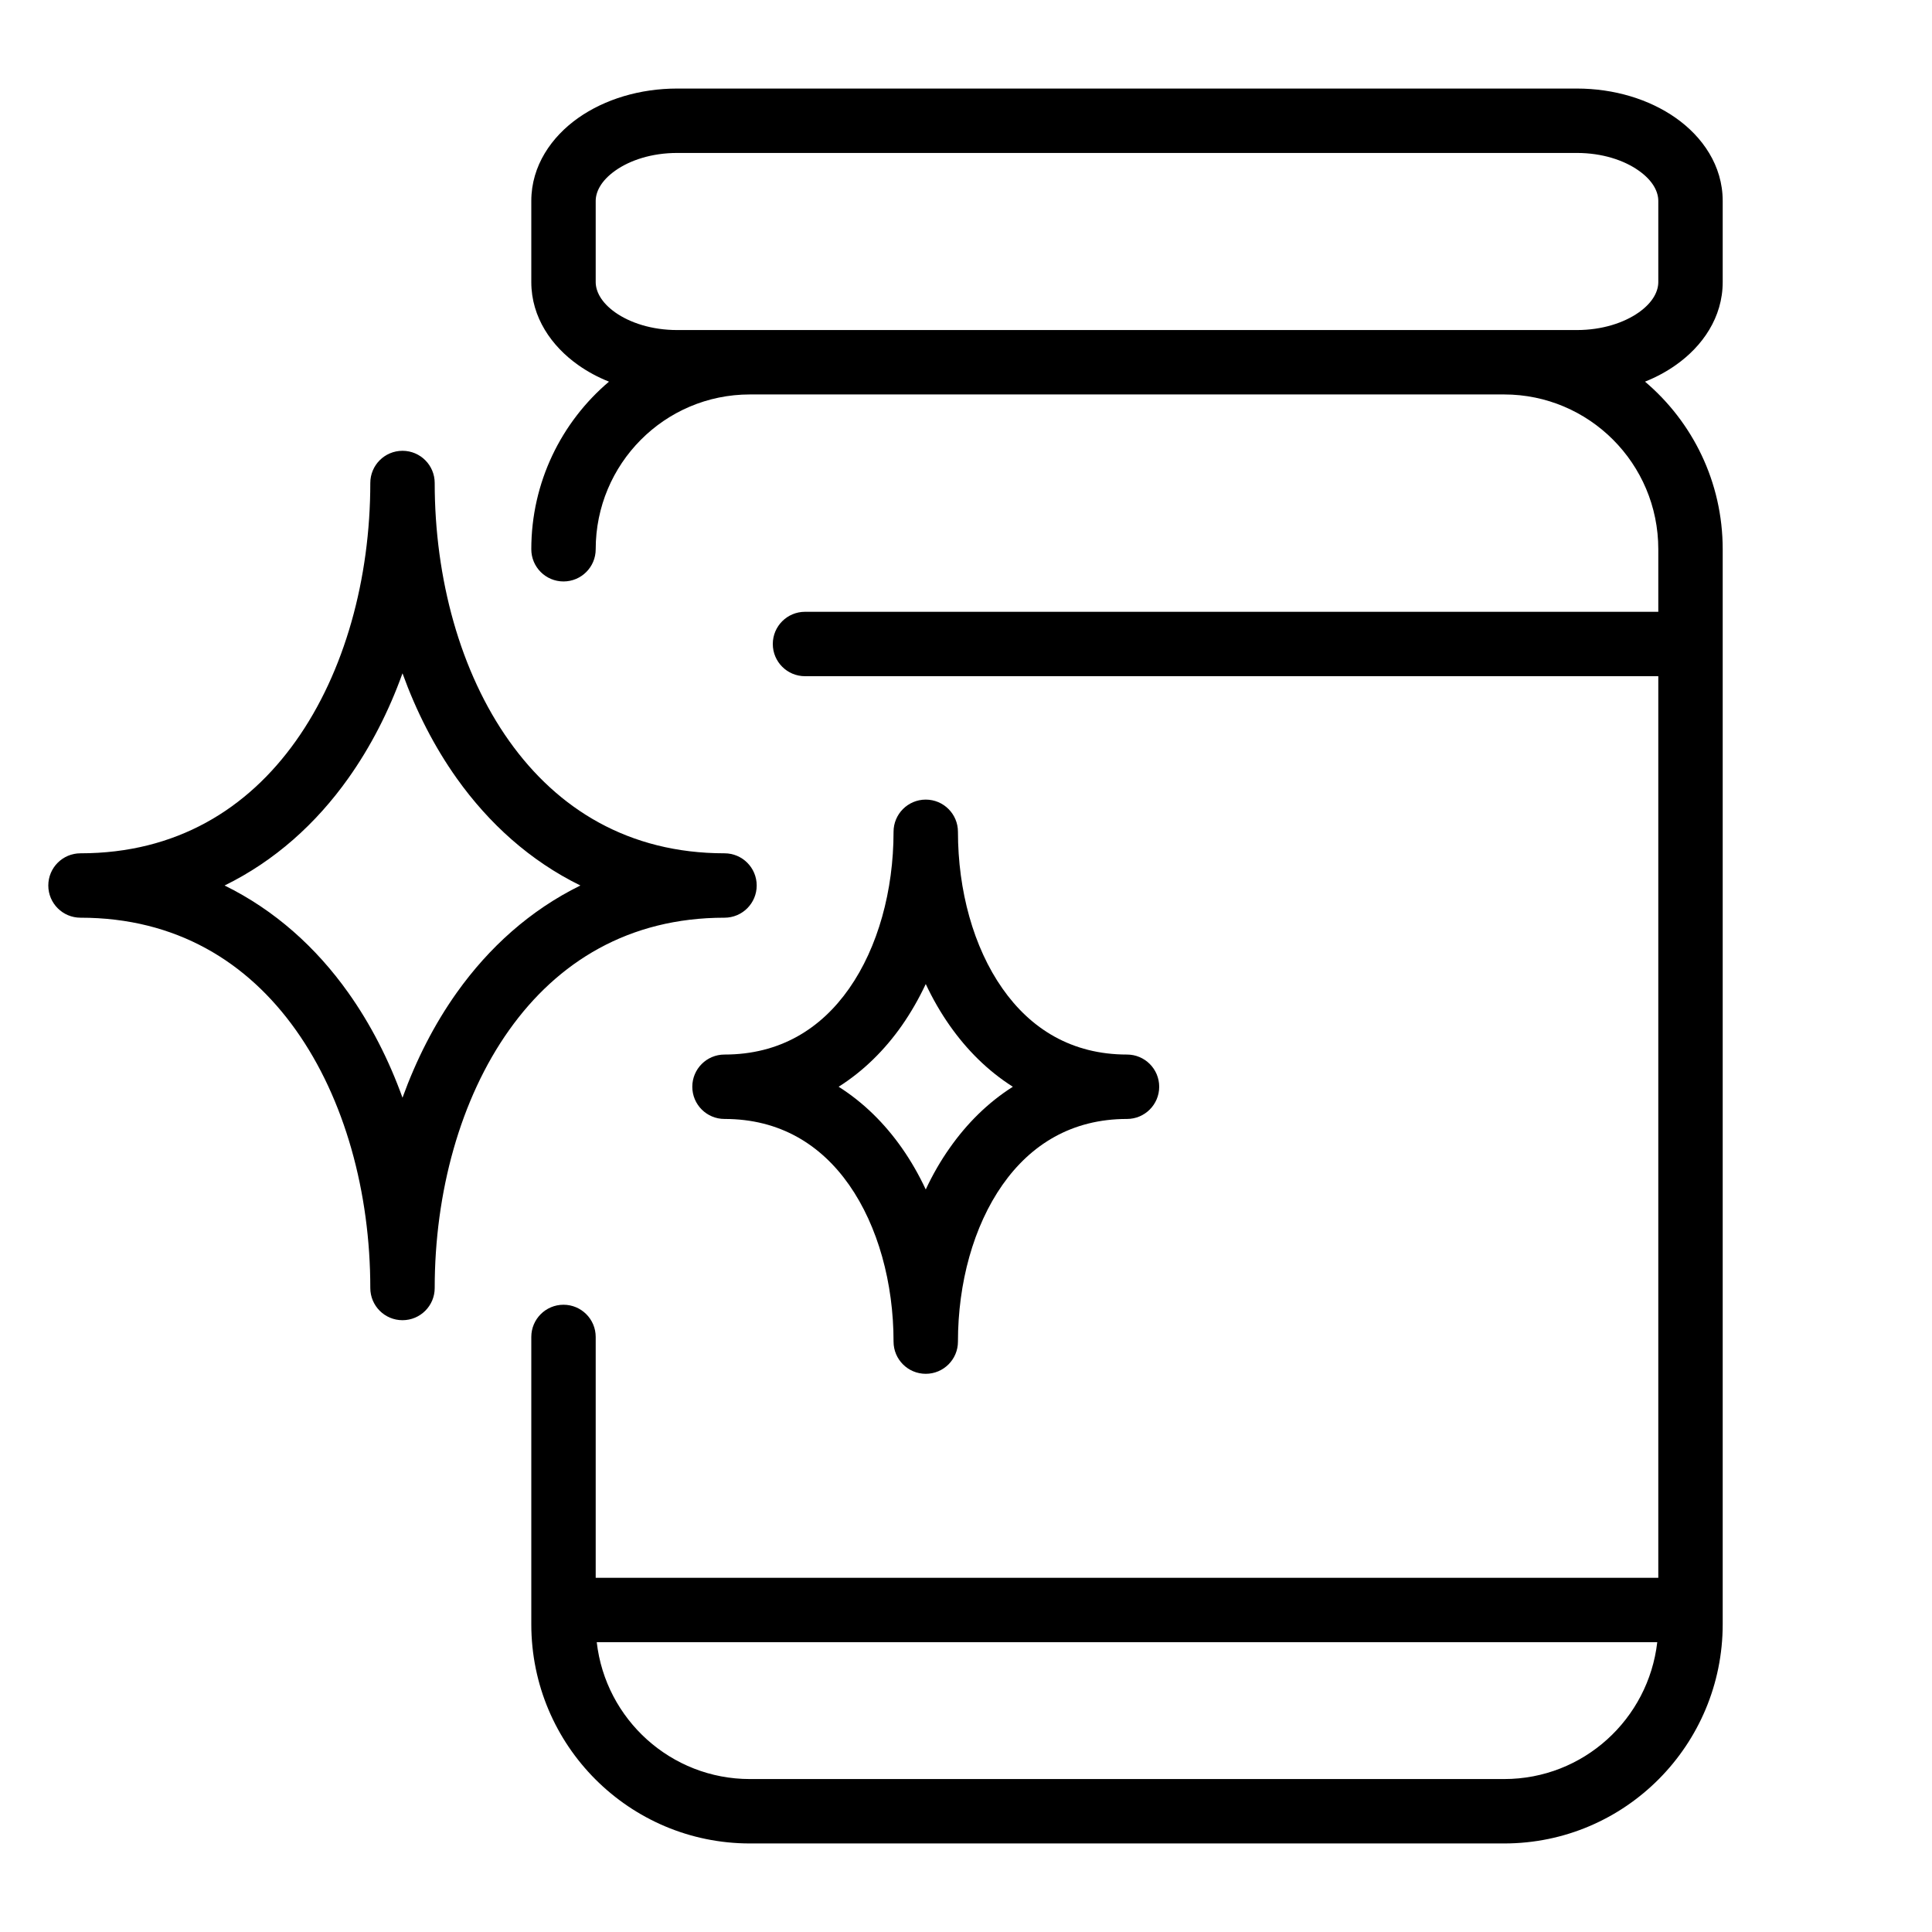<svg xmlns="http://www.w3.org/2000/svg" fill="none" viewBox="0 0 24 24" height="24" width="24">
<path fill="black" d="M7.644 2.119C7.463 2.247 7.4 2.386 7.4 2.496V3.504C7.4 3.614 7.463 3.754 7.644 3.882C7.825 4.009 8.095 4.1 8.412 4.1H9.315H9.334H9.352H9.37H9.388H9.407H9.425H9.443H9.462H9.48H9.498H9.517H9.535H9.553H9.571H9.59H9.608H9.626H9.645H9.663H9.681H9.7H9.718H9.736H9.754H9.773H9.791H9.809H9.828H9.846H9.864H9.883H9.901H9.919H9.937H9.956H9.974H9.992H10.011H10.029H10.047H10.066H10.084H10.102H10.12H10.139H10.157H10.175H10.194H10.212H10.23H10.249H10.267H10.285H10.303H10.322H10.34H10.358H10.377H10.395H10.413H10.432H10.45H10.468H10.486H10.505H10.523H10.541H10.56H10.578H10.596H10.615H10.633H10.651H10.669H10.688H10.706H10.724H10.743H10.761H10.779H10.798H10.816H10.834H10.852H10.871H10.889H10.907H10.926H10.944H10.962H10.981H10.999H11.017H11.036H11.054H11.072H11.09H11.109H11.127H11.145H11.164H11.182H11.2H11.219H11.237H11.255H11.273H11.292H11.31H11.328H11.347H11.365H11.383H11.402H11.42H11.438H11.456H11.475H11.493H11.511H11.53H11.548H11.566H11.585H11.603H11.621H11.639H11.658H11.676H11.694H11.713H11.731H11.749H11.768H11.786H11.804H11.822H11.841H11.859H11.877H11.896H11.914H11.932H11.95H11.969H11.987H12.005H12.024H12.042H12.06H12.079H12.097H12.115H12.133H12.152H12.17H12.188H12.207H12.225H12.243H12.262H12.28H12.298H12.316H12.335H12.353H12.371H12.39H12.408H12.426H12.445H12.463H12.481H12.499H12.518H12.536H12.554H12.573H12.591H12.609H12.628H12.646H12.664H12.682H12.701H12.719H12.737H12.756H12.774H12.792H12.811H12.829H12.847H12.866H12.884H12.902H12.92H12.939H12.957H12.975H12.994H13.012H13.03H13.049H13.067H13.085H13.103H13.122H13.14H13.158H13.177H13.195H13.213H13.232H13.25H13.268H13.286H13.305H13.323H13.341H13.36H13.378H13.396H13.415H13.433H13.451H13.469H13.488H13.506H13.524H13.543H13.561H13.579H13.598H13.616H13.634H13.652H13.671H13.689H13.707H13.726H13.744H13.762H13.78H13.799H13.817H13.835H13.854H13.872H13.89H13.909H13.927H13.945H13.963H13.982H14H14.018H14.037H14.055H14.073H14.092H14.11H14.128H14.146H14.165H14.183H14.201H14.22H14.238H14.256H14.275H14.293H14.311H14.329H14.348H14.366H14.384H14.403H14.421H14.439H14.458H14.476H14.494H14.512H14.531H14.549H14.567H14.586H14.604H14.622H14.641H14.659H14.677H14.695H14.714H14.732H14.75H14.769H14.787H14.805H14.824H14.842H14.86H14.879H14.897H14.915H14.933H14.952H14.97H14.988H15.007H15.025H15.043H15.062H15.08H15.098H15.116H15.135H15.153H15.171H15.19H15.208H15.226H15.245H15.263H15.281H15.299H15.318H15.336H15.354H15.373H15.391H15.409H15.428H15.446H15.464H15.482H15.501H15.519H15.537H15.556H15.574H15.592H15.611H15.629H15.647H15.665H15.684H15.702H15.72H15.739H15.757H15.775H15.793H15.812H15.83H15.848H15.867H15.885H15.903H15.922H15.94H15.958H15.976H15.995H16.013H16.031H16.05H16.068H16.086H16.105H16.123H16.141H16.16H16.178H16.196H16.214H16.233H16.251H16.269H16.288H16.306H16.324H16.343H16.361H16.379H16.397H16.416H16.434H16.452H16.471H16.489H16.507H16.526H16.544H16.562H16.58H16.599H16.617H16.635H16.654H16.672H16.69H16.709H16.727H16.745H16.763H16.782H16.8H16.818H16.837H16.855H16.873H16.892H16.91H16.928H16.946H16.965H16.983H17.001H17.02H17.038H17.056H17.075H17.093H17.111H17.129H17.148H17.166H17.184H17.203H17.221H17.239H17.258H17.276H17.294H17.312H17.331H17.349H17.367H17.386H17.404H17.422H17.441H17.459H17.477H17.495H17.514H17.532H17.55H17.569H17.587H17.605H17.623H17.642H17.66H17.678H17.697H17.715H17.733H17.752H17.77H17.788H17.806H17.825H17.843H17.861H17.88H17.898H17.916H17.935H17.953H17.971H17.989H18.008H18.026H18.044H18.063H18.081H18.099H18.118H18.136H18.154H18.172H18.191H18.209H18.227H18.246H18.264H18.282H18.301H18.319H18.337H18.355H18.374H18.392H18.41H18.429H18.447H18.465H18.484H18.502H18.52H18.538H18.557H18.575H18.593H18.612H18.63H18.648H18.667H18.685H19.588C19.905 4.1 20.175 4.009 20.356 3.882C20.538 3.754 20.6 3.614 20.6 3.504V2.496C20.6 2.386 20.538 2.247 20.356 2.119C20.175 1.991 19.905 1.9 19.588 1.9H8.412C8.095 1.9 7.825 1.991 7.644 2.119ZM7.183 4.535C7.299 4.617 7.427 4.686 7.565 4.741C6.974 5.242 6.6 5.991 6.6 6.823C6.6 7.044 6.779 7.223 7 7.223C7.221 7.223 7.4 7.044 7.4 6.823C7.4 5.764 8.254 4.9 9.315 4.9H9.334H9.352H9.37H9.388H9.407H9.425H9.443H9.462H9.48H9.498H9.517H9.535H9.553H9.571H9.59H9.608H9.626H9.645H9.663H9.681H9.7H9.718H9.736H9.754H9.773H9.791H9.809H9.828H9.846H9.864H9.883H9.901H9.919H9.937H9.956H9.974H9.992H10.011H10.029H10.047H10.066H10.084H10.102H10.12H10.139H10.157H10.175H10.194H10.212H10.23H10.249H10.267H10.285H10.303H10.322H10.34H10.358H10.377H10.395H10.413H10.432H10.45H10.468H10.486H10.505H10.523H10.541H10.56H10.578H10.596H10.615H10.633H10.651H10.669H10.688H10.706H10.724H10.743H10.761H10.779H10.798H10.816H10.834H10.852H10.871H10.889H10.907H10.926H10.944H10.962H10.981H10.999H11.017H11.036H11.054H11.072H11.09H11.109H11.127H11.145H11.164H11.182H11.2H11.219H11.237H11.255H11.273H11.292H11.31H11.328H11.347H11.365H11.383H11.402H11.42H11.438H11.456H11.475H11.493H11.511H11.53H11.548H11.566H11.585H11.603H11.621H11.639H11.658H11.676H11.694H11.713H11.731H11.749H11.768H11.786H11.804H11.822H11.841H11.859H11.877H11.896H11.914H11.932H11.95H11.969H11.987H12.005H12.024H12.042H12.06H12.079H12.097H12.115H12.133H12.152H12.17H12.188H12.207H12.225H12.243H12.262H12.28H12.298H12.316H12.335H12.353H12.371H12.39H12.408H12.426H12.445H12.463H12.481H12.499H12.518H12.536H12.554H12.573H12.591H12.609H12.628H12.646H12.664H12.682H12.701H12.719H12.737H12.756H12.774H12.792H12.811H12.829H12.847H12.866H12.884H12.902H12.92H12.939H12.957H12.975H12.994H13.012H13.03H13.049H13.067H13.085H13.103H13.122H13.14H13.158H13.177H13.195H13.213H13.232H13.25H13.268H13.286H13.305H13.323H13.341H13.36H13.378H13.396H13.415H13.433H13.451H13.469H13.488H13.506H13.524H13.543H13.561H13.579H13.598H13.616H13.634H13.652H13.671H13.689H13.707H13.726H13.744H13.762H13.78H13.799H13.817H13.835H13.854H13.872H13.89H13.909H13.927H13.945H13.963H13.982H14H14.018H14.037H14.055H14.073H14.092H14.11H14.128H14.146H14.165H14.183H14.201H14.22H14.238H14.256H14.275H14.293H14.311H14.329H14.348H14.366H14.384H14.403H14.421H14.439H14.458H14.476H14.494H14.512H14.531H14.549H14.567H14.586H14.604H14.622H14.641H14.659H14.677H14.695H14.714H14.732H14.75H14.769H14.787H14.805H14.824H14.842H14.86H14.879H14.897H14.915H14.933H14.952H14.97H14.988H15.007H15.025H15.043H15.062H15.08H15.098H15.116H15.135H15.153H15.171H15.19H15.208H15.226H15.245H15.263H15.281H15.299H15.318H15.336H15.354H15.373H15.391H15.409H15.428H15.446H15.464H15.482H15.501H15.519H15.537H15.556H15.574H15.592H15.611H15.629H15.647H15.665H15.684H15.702H15.72H15.739H15.757H15.775H15.793H15.812H15.83H15.848H15.867H15.885H15.903H15.922H15.94H15.958H15.976H15.995H16.013H16.031H16.05H16.068H16.086H16.105H16.123H16.141H16.16H16.178H16.196H16.214H16.233H16.251H16.269H16.288H16.306H16.324H16.343H16.361H16.379H16.397H16.416H16.434H16.452H16.471H16.489H16.507H16.526H16.544H16.562H16.58H16.599H16.617H16.635H16.654H16.672H16.69H16.709H16.727H16.745H16.763H16.782H16.8H16.818H16.837H16.855H16.873H16.892H16.91H16.928H16.946H16.965H16.983H17.001H17.02H17.038H17.056H17.075H17.093H17.111H17.129H17.148H17.166H17.184H17.203H17.221H17.239H17.258H17.276H17.294H17.312H17.331H17.349H17.367H17.386H17.404H17.422H17.441H17.459H17.477H17.495H17.514H17.532H17.55H17.569H17.587H17.605H17.623H17.642H17.66H17.678H17.697H17.715H17.733H17.752H17.77H17.788H17.806H17.825H17.843H17.861H17.88H17.898H17.916H17.935H17.953H17.971H17.989H18.008H18.026H18.044H18.063H18.081H18.099H18.118H18.136H18.154H18.172H18.191H18.209H18.227H18.246H18.264H18.282H18.301H18.319H18.337H18.355H18.374H18.392H18.41H18.429H18.447H18.465H18.484H18.502H18.52H18.538H18.557H18.575H18.593H18.612H18.63H18.648H18.667H18.685C19.737 4.9 20.6 5.755 20.6 6.823V7.6H10C9.779 7.6 9.6 7.779 9.6 8C9.6 8.221 9.779 8.4 10 8.4H20.6V19.6H7.4V16.608C7.4 16.387 7.221 16.208 7 16.208C6.779 16.208 6.6 16.387 6.6 16.608V20V20.177C6.6 21.687 7.822 22.9 9.315 22.9H13.824H14.176H18.685C20.193 22.9 21.4 21.672 21.4 20.177V20V8.001V8V7.999V6.823C21.4 5.986 21.024 5.24 20.435 4.741C20.573 4.686 20.701 4.617 20.817 4.535C21.147 4.303 21.4 3.944 21.4 3.504V2.496C21.4 2.056 21.147 1.697 20.817 1.465C20.486 1.232 20.05 1.1 19.588 1.1H8.412C7.95 1.1 7.514 1.232 7.183 1.465C6.854 1.697 6.6 2.056 6.6 2.496V3.504C6.6 3.944 6.854 4.303 7.183 4.535ZM7.413 20.4H20.587C20.477 21.355 19.671 22.1 18.685 22.1H14.176H13.824H9.315C8.338 22.1 7.523 21.362 7.413 20.4ZM5 5.6C5.221 5.6 5.4 5.779 5.4 6C5.4 7.186 5.717 8.35 6.326 9.206C6.926 10.05 7.81 10.6 9 10.6C9.221 10.6 9.4 10.779 9.4 11C9.4 11.221 9.221 11.4 9 11.4C7.81 11.4 6.926 11.95 6.326 12.794C5.717 13.65 5.4 14.814 5.4 16C5.4 16.221 5.221 16.4 5 16.4C4.779 16.4 4.6 16.221 4.6 16C4.6 14.814 4.283 13.65 3.674 12.794C3.074 11.95 2.19 11.4 1 11.4C0.779 11.4 0.6 11.221 0.6 11C0.6 10.779 0.779 10.6 1 10.6C2.19 10.6 3.074 10.05 3.674 9.206C4.283 8.35 4.6 7.186 4.6 6C4.6 5.779 4.779 5.6 5 5.6ZM5 8.364C4.831 8.834 4.606 9.275 4.326 9.669C3.927 10.231 3.413 10.695 2.79 11C3.413 11.306 3.927 11.769 4.326 12.331C4.606 12.725 4.831 13.167 5 13.636C5.17 13.167 5.394 12.725 5.674 12.331C6.074 11.769 6.587 11.306 7.21 11C6.587 10.695 6.074 10.231 5.674 9.669C5.394 9.275 5.17 8.834 5 8.364ZM11.5 9.933C11.721 9.933 11.9 10.112 11.9 10.333C11.9 11.062 12.093 11.768 12.453 12.28C12.804 12.781 13.313 13.1 14 13.1C14.221 13.1 14.4 13.279 14.4 13.5C14.4 13.721 14.221 13.9 14 13.9C13.313 13.9 12.804 14.219 12.453 14.719C12.093 15.232 11.9 15.938 11.9 16.666C11.9 16.887 11.721 17.066 11.5 17.066C11.279 17.066 11.1 16.887 11.1 16.666C11.1 15.938 10.907 15.232 10.548 14.719C10.197 14.219 9.688 13.9 9 13.9C8.779 13.9 8.6 13.721 8.6 13.5C8.6 13.279 8.779 13.1 9 13.1C9.688 13.1 10.197 12.781 10.548 12.28C10.907 11.768 11.1 11.062 11.1 10.333C11.1 10.112 11.279 9.933 11.5 9.933ZM11.5 12.224C11.415 12.405 11.316 12.578 11.203 12.74C10.991 13.042 10.729 13.303 10.418 13.5C10.729 13.697 10.991 13.958 11.203 14.26C11.316 14.421 11.415 14.594 11.5 14.776C11.585 14.594 11.684 14.421 11.798 14.26C12.01 13.958 12.271 13.697 12.582 13.5C12.271 13.303 12.01 13.042 11.798 12.74C11.684 12.578 11.585 12.405 11.5 12.224Z" clip-rule="evenodd" fill-rule="evenodd"></path>
</svg>

